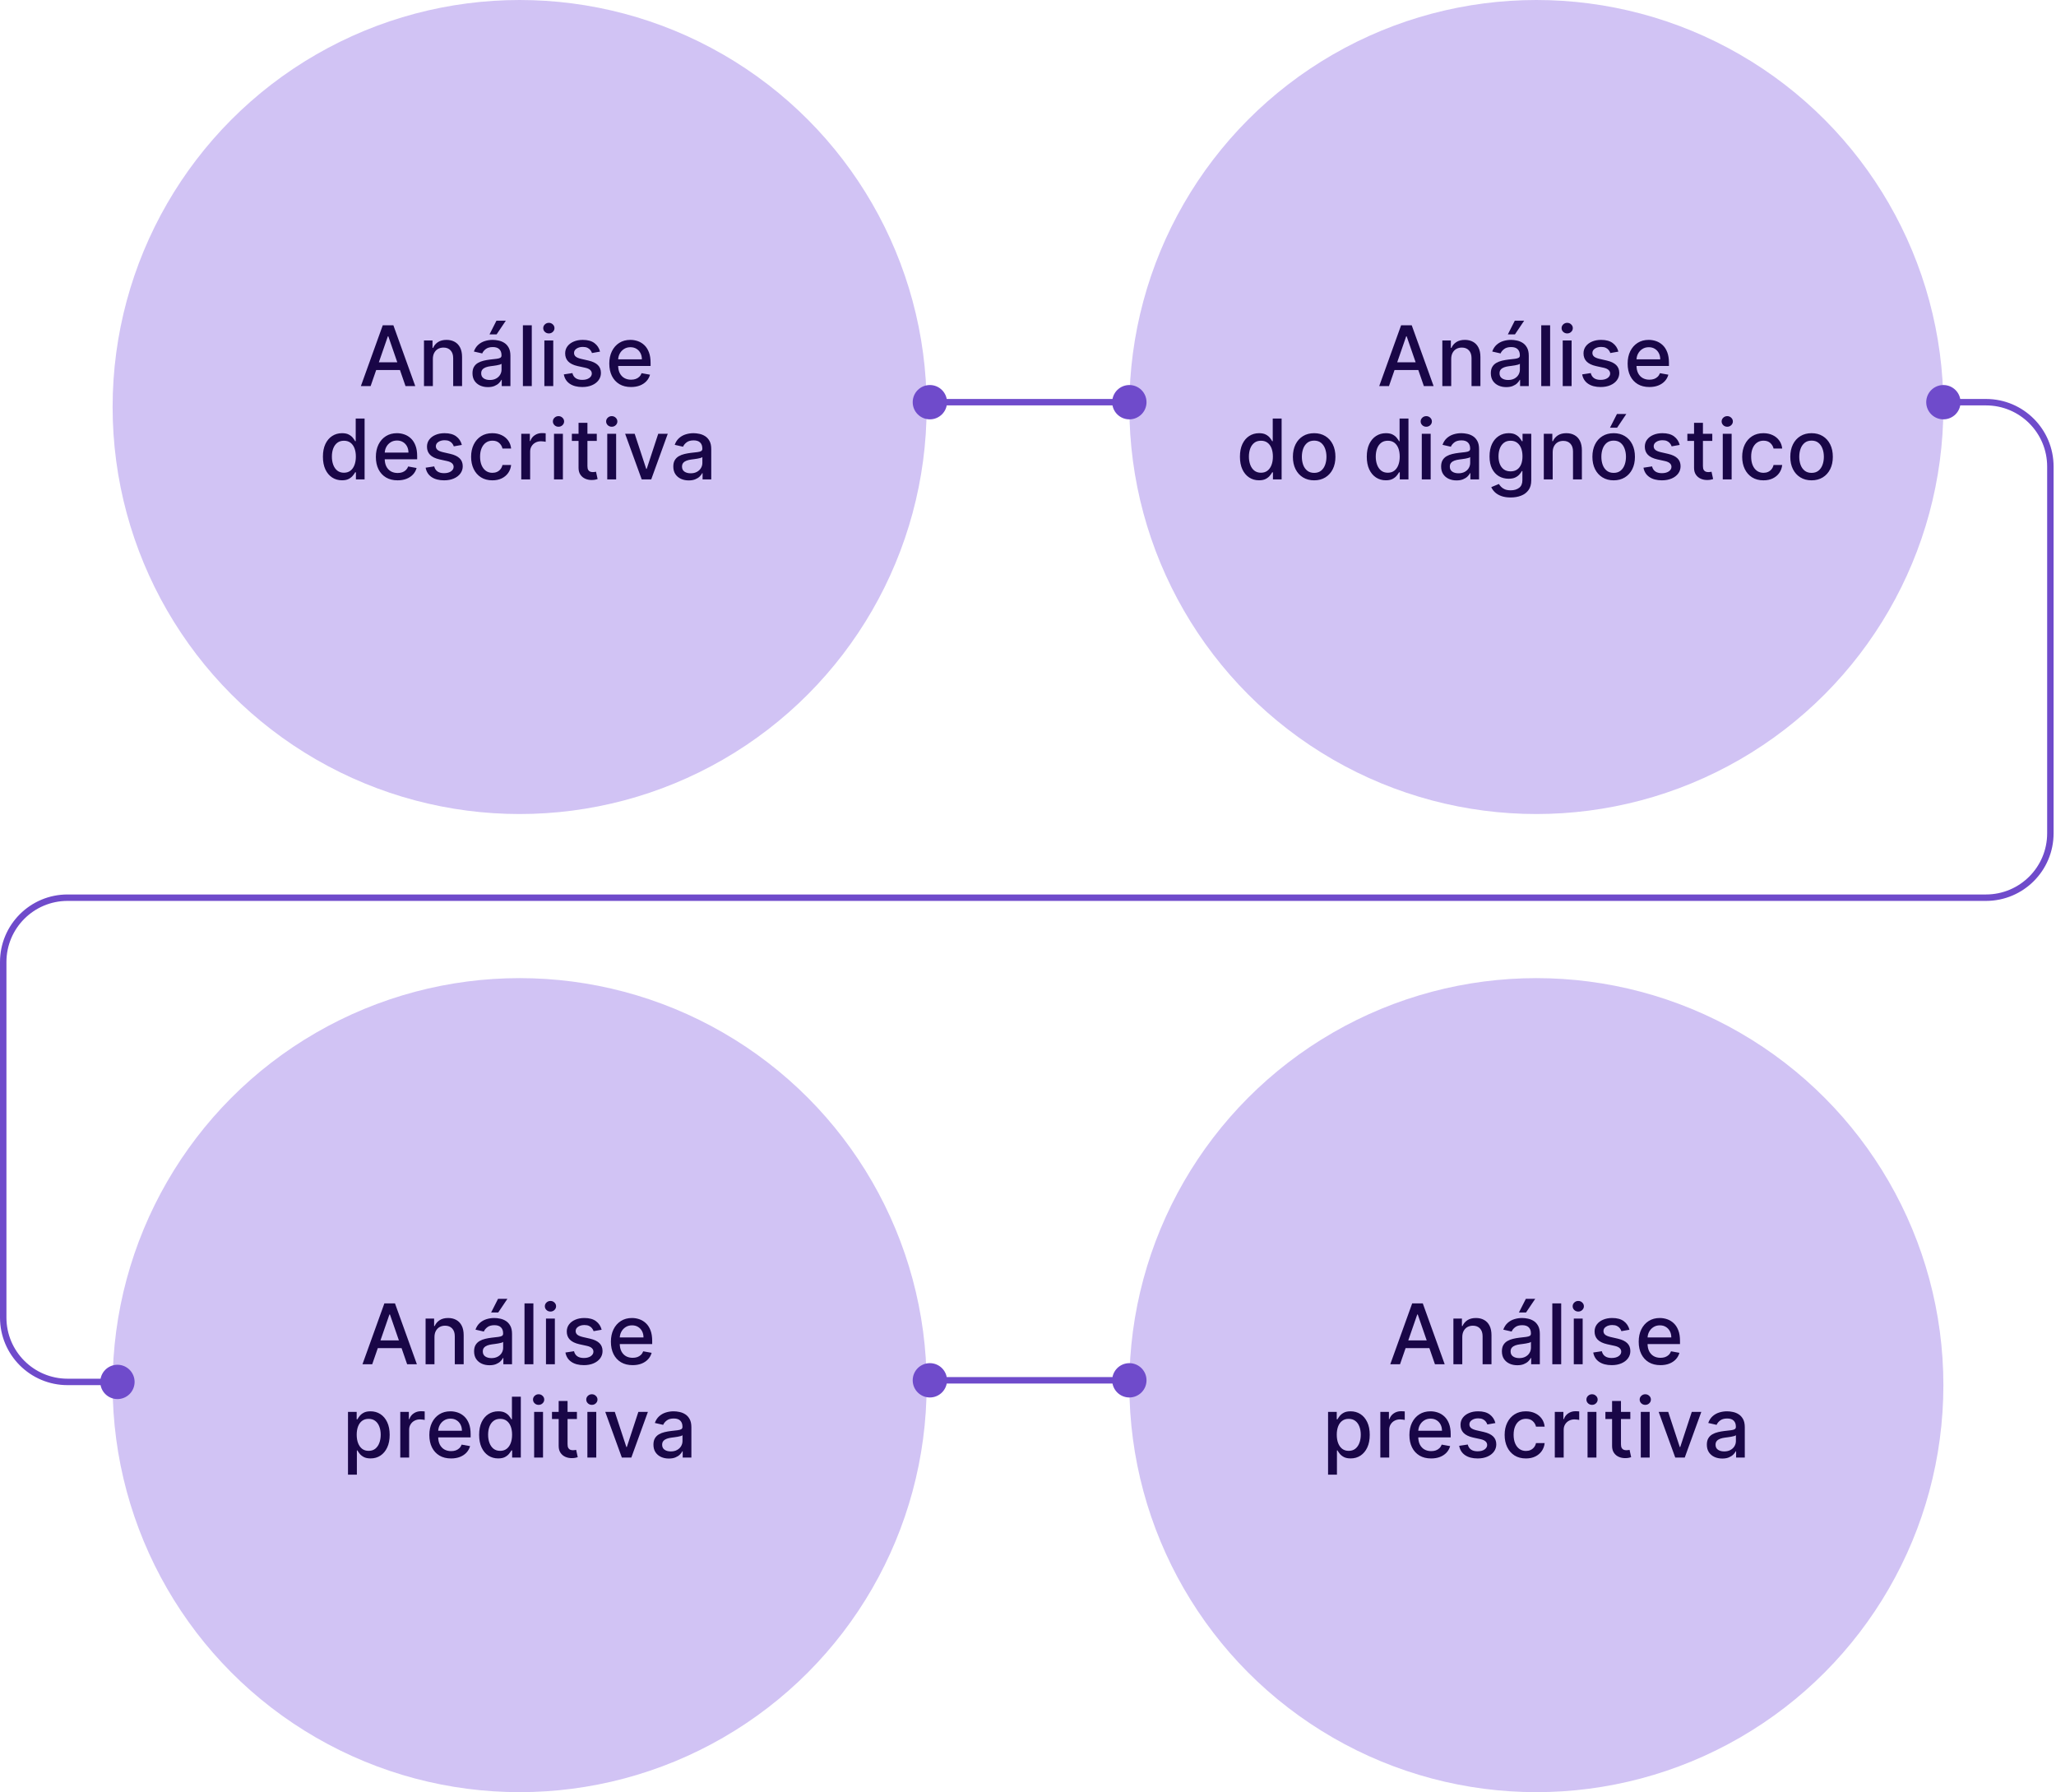 <svg xmlns="http://www.w3.org/2000/svg" width="639" height="557" viewBox="0 0 639 557" fill="none"><circle cx="161.5" cy="126.5" r="126.5" fill="#D1C3F4"></circle><circle cx="477.5" cy="126.5" r="126.5" fill="#D1C3F4"></circle><circle cx="161.5" cy="430.5" r="126.5" fill="#D1C3F4"></circle><circle cx="477.5" cy="430.5" r="126.5" fill="#D1C3F4"></circle><path d="M283.667 125C283.667 127.946 286.054 130.333 289 130.333C291.946 130.333 294.333 127.946 294.333 125C294.333 122.054 291.946 119.667 289 119.667C286.054 119.667 283.667 122.054 283.667 125ZM345.667 125C345.667 127.946 348.054 130.333 351 130.333C353.946 130.333 356.333 127.946 356.333 125C356.333 122.054 353.946 119.667 351 119.667C348.054 119.667 345.667 122.054 345.667 125ZM289 126H351V124H289V126Z" fill="#6F4BCB"></path><path d="M598.667 125C598.667 127.946 601.054 130.333 604 130.333C606.946 130.333 609.333 127.946 609.333 125C609.333 122.054 606.946 119.667 604 119.667C601.054 119.667 598.667 122.054 598.667 125ZM31.167 429.5C31.167 432.446 33.554 434.833 36.5 434.833C39.446 434.833 41.833 432.446 41.833 429.5C41.833 426.554 39.446 424.167 36.5 424.167C33.554 424.167 31.167 426.554 31.167 429.5ZM604 126H617.25V124H604V126ZM636.25 145V259H638.25V145H636.25ZM617.25 278H21V280H617.25V278ZM0 299V409.5H2V299H0ZM21 430.5H36.5V428.5H21V430.5ZM0 409.5C0 421.098 9.402 430.5 21 430.5V428.5C10.507 428.5 2 419.993 2 409.5H0ZM21 278C9.402 278 0 287.402 0 299H2C2 288.507 10.507 280 21 280V278ZM636.25 259C636.25 269.493 627.743 278 617.25 278V280C628.848 280 638.25 270.598 638.25 259H636.25ZM617.25 126C627.743 126 636.25 134.507 636.25 145H638.25C638.25 133.402 628.848 124 617.25 124V126Z" fill="#6F4BCB"></path><path d="M283.667 429C283.667 431.946 286.054 434.333 289 434.333C291.946 434.333 294.333 431.946 294.333 429C294.333 426.054 291.946 423.667 289 423.667C286.054 423.667 283.667 426.054 283.667 429ZM345.667 429C345.667 431.946 348.054 434.333 351 434.333C353.946 434.333 356.333 431.946 356.333 429C356.333 426.054 353.946 423.667 351 423.667C348.054 423.667 345.667 426.054 345.667 429ZM289 430H351V428H289V430Z" fill="#6F4BCB"></path><path d="M115.187 120H112.158L118.963 101.091H122.259L129.064 120H126.035L120.689 104.526H120.542L115.187 120ZM115.694 112.595H125.518V114.996H115.694V112.595ZM134.533 111.58V120H131.773V105.818H134.423V108.126H134.598C134.924 107.375 135.435 106.772 136.131 106.317C136.832 105.861 137.716 105.634 138.781 105.634C139.747 105.634 140.593 105.837 141.32 106.243C142.046 106.643 142.609 107.24 143.009 108.034C143.409 108.828 143.609 109.81 143.609 110.979V120H140.849V111.312C140.849 110.284 140.581 109.481 140.046 108.902C139.51 108.317 138.774 108.025 137.839 108.025C137.199 108.025 136.629 108.163 136.131 108.44C135.638 108.717 135.247 109.124 134.958 109.659C134.675 110.188 134.533 110.829 134.533 111.58ZM151.639 120.314C150.74 120.314 149.928 120.148 149.202 119.815C148.475 119.477 147.9 118.987 147.475 118.347C147.056 117.707 146.847 116.922 146.847 115.993C146.847 115.193 147.001 114.534 147.309 114.017C147.617 113.5 148.032 113.091 148.555 112.789C149.078 112.487 149.663 112.26 150.309 112.106C150.956 111.952 151.614 111.835 152.285 111.755C153.135 111.656 153.824 111.576 154.353 111.515C154.883 111.447 155.268 111.339 155.508 111.192C155.748 111.044 155.868 110.804 155.868 110.472V110.407C155.868 109.601 155.64 108.976 155.184 108.533C154.735 108.089 154.064 107.868 153.172 107.868C152.242 107.868 151.51 108.074 150.974 108.487C150.445 108.893 150.079 109.345 149.876 109.844L147.281 109.253C147.589 108.391 148.038 107.696 148.629 107.166C149.226 106.631 149.912 106.243 150.688 106.003C151.464 105.757 152.279 105.634 153.135 105.634C153.701 105.634 154.301 105.701 154.935 105.837C155.575 105.966 156.172 106.206 156.726 106.557C157.287 106.908 157.745 107.409 158.102 108.062C158.459 108.708 158.638 109.548 158.638 110.582V120H155.942V118.061H155.831C155.652 118.418 155.385 118.769 155.028 119.114C154.67 119.458 154.212 119.745 153.652 119.972C153.092 120.2 152.421 120.314 151.639 120.314ZM152.239 118.098C153.002 118.098 153.655 117.947 154.197 117.646C154.744 117.344 155.16 116.95 155.443 116.464C155.732 115.971 155.877 115.445 155.877 114.885V113.057C155.778 113.155 155.588 113.248 155.304 113.334C155.028 113.414 154.711 113.485 154.353 113.546C153.996 113.602 153.649 113.654 153.31 113.703C152.972 113.746 152.688 113.783 152.461 113.814C151.925 113.882 151.436 113.996 150.993 114.156C150.556 114.316 150.205 114.546 149.94 114.848C149.682 115.143 149.552 115.537 149.552 116.03C149.552 116.713 149.805 117.23 150.309 117.581C150.814 117.926 151.457 118.098 152.239 118.098ZM152.138 103.925L154.298 99.669H157.206L154.344 103.925H152.138ZM165.275 101.091V120H162.515V101.091H165.275ZM169.189 120V105.818H171.95V120H169.189ZM170.583 103.63C170.103 103.63 169.691 103.47 169.346 103.15C169.008 102.824 168.838 102.436 168.838 101.987C168.838 101.531 169.008 101.143 169.346 100.823C169.691 100.497 170.103 100.334 170.583 100.334C171.064 100.334 171.473 100.497 171.811 100.823C172.156 101.143 172.328 101.531 172.328 101.987C172.328 102.436 172.156 102.824 171.811 103.15C171.473 103.47 171.064 103.63 170.583 103.63ZM186.491 109.281L183.989 109.724C183.884 109.404 183.718 109.099 183.49 108.81C183.269 108.52 182.967 108.283 182.585 108.099C182.204 107.914 181.727 107.822 181.154 107.822C180.373 107.822 179.72 107.997 179.197 108.348C178.674 108.693 178.412 109.139 178.412 109.687C178.412 110.161 178.588 110.542 178.938 110.832C179.289 111.121 179.856 111.358 180.637 111.543L182.89 112.06C184.195 112.361 185.168 112.826 185.808 113.454C186.448 114.082 186.768 114.897 186.768 115.901C186.768 116.75 186.522 117.507 186.029 118.172C185.543 118.83 184.863 119.348 183.989 119.723C183.121 120.098 182.115 120.286 180.97 120.286C179.382 120.286 178.086 119.948 177.083 119.271C176.079 118.587 175.464 117.618 175.236 116.362L177.904 115.956C178.071 116.652 178.412 117.178 178.929 117.535C179.446 117.886 180.12 118.061 180.951 118.061C181.856 118.061 182.579 117.873 183.121 117.498C183.663 117.116 183.933 116.652 183.933 116.104C183.933 115.661 183.767 115.288 183.435 114.987C183.109 114.685 182.607 114.457 181.93 114.303L179.529 113.777C178.206 113.475 177.227 112.995 176.593 112.337C175.965 111.678 175.651 110.844 175.651 109.835C175.651 108.997 175.885 108.265 176.353 107.637C176.821 107.009 177.467 106.52 178.292 106.169C179.117 105.812 180.062 105.634 181.127 105.634C182.659 105.634 183.866 105.966 184.746 106.631C185.626 107.289 186.208 108.173 186.491 109.281ZM196.116 120.286C194.718 120.286 193.515 119.988 192.505 119.391C191.502 118.787 190.727 117.941 190.179 116.852C189.637 115.756 189.366 114.473 189.366 113.001C189.366 111.549 189.637 110.268 190.179 109.161C190.727 108.053 191.49 107.188 192.468 106.566C193.453 105.944 194.604 105.634 195.922 105.634C196.722 105.634 197.497 105.766 198.248 106.031C198.999 106.295 199.673 106.711 200.27 107.277C200.867 107.843 201.338 108.579 201.683 109.484C202.028 110.382 202.2 111.475 202.2 112.761V113.74H190.927V111.672H199.495C199.495 110.946 199.347 110.302 199.052 109.742C198.756 109.176 198.341 108.73 197.805 108.403C197.276 108.077 196.654 107.914 195.94 107.914C195.165 107.914 194.487 108.105 193.909 108.487C193.336 108.862 192.893 109.354 192.579 109.964C192.272 110.567 192.118 111.223 192.118 111.93V113.546C192.118 114.494 192.284 115.3 192.616 115.965C192.955 116.63 193.426 117.138 194.029 117.489C194.632 117.833 195.337 118.006 196.143 118.006C196.666 118.006 197.143 117.932 197.574 117.784C198.005 117.63 198.378 117.402 198.691 117.101C199.005 116.799 199.245 116.427 199.412 115.984L202.025 116.455C201.815 117.224 201.44 117.898 200.898 118.477C200.363 119.049 199.689 119.495 198.876 119.815C198.07 120.129 197.15 120.286 196.116 120.286ZM106.289 149.277C105.144 149.277 104.123 148.985 103.224 148.4C102.331 147.809 101.63 146.969 101.119 145.879C100.614 144.784 100.362 143.469 100.362 141.937C100.362 140.404 100.617 139.093 101.128 138.004C101.645 136.914 102.353 136.08 103.252 135.501C104.15 134.923 105.169 134.634 106.308 134.634C107.188 134.634 107.896 134.781 108.431 135.077C108.973 135.366 109.391 135.705 109.687 136.092C109.989 136.48 110.222 136.822 110.389 137.117H110.555V130.091H113.315V149H110.619V146.793H110.389C110.222 147.095 109.982 147.44 109.668 147.827C109.361 148.215 108.936 148.554 108.394 148.843C107.853 149.132 107.151 149.277 106.289 149.277ZM106.899 146.923C107.693 146.923 108.364 146.713 108.911 146.295C109.465 145.87 109.884 145.282 110.167 144.531C110.456 143.78 110.601 142.906 110.601 141.909C110.601 140.924 110.459 140.062 110.176 139.324C109.893 138.585 109.478 138.01 108.93 137.597C108.382 137.185 107.705 136.979 106.899 136.979C106.068 136.979 105.375 137.194 104.821 137.625C104.267 138.056 103.849 138.644 103.565 139.388C103.288 140.133 103.15 140.973 103.15 141.909C103.15 142.857 103.292 143.71 103.575 144.467C103.858 145.224 104.276 145.824 104.83 146.267C105.391 146.704 106.08 146.923 106.899 146.923ZM123.568 149.286C122.171 149.286 120.967 148.988 119.958 148.391C118.954 147.787 118.179 146.941 117.631 145.852C117.089 144.756 116.819 143.473 116.819 142.001C116.819 140.549 117.089 139.268 117.631 138.161C118.179 137.053 118.942 136.188 119.921 135.566C120.906 134.944 122.057 134.634 123.374 134.634C124.174 134.634 124.95 134.766 125.701 135.031C126.452 135.295 127.126 135.711 127.723 136.277C128.32 136.843 128.791 137.579 129.135 138.484C129.48 139.382 129.652 140.475 129.652 141.761V142.74H118.379V140.672H126.947C126.947 139.946 126.799 139.302 126.504 138.742C126.208 138.176 125.793 137.73 125.257 137.403C124.728 137.077 124.106 136.914 123.392 136.914C122.617 136.914 121.94 137.105 121.361 137.487C120.789 137.862 120.346 138.354 120.032 138.964C119.724 139.567 119.57 140.223 119.57 140.93V142.546C119.57 143.494 119.736 144.3 120.069 144.965C120.407 145.63 120.878 146.138 121.481 146.489C122.084 146.833 122.789 147.006 123.596 147.006C124.119 147.006 124.596 146.932 125.027 146.784C125.458 146.63 125.83 146.402 126.144 146.101C126.458 145.799 126.698 145.427 126.864 144.984L129.477 145.455C129.268 146.224 128.892 146.898 128.351 147.477C127.815 148.049 127.141 148.495 126.328 148.815C125.522 149.129 124.602 149.286 123.568 149.286ZM143.543 138.281L141.04 138.724C140.936 138.404 140.77 138.099 140.542 137.81C140.32 137.52 140.019 137.283 139.637 137.099C139.255 136.914 138.778 136.822 138.206 136.822C137.424 136.822 136.772 136.997 136.248 137.348C135.725 137.693 135.464 138.139 135.464 138.687C135.464 139.161 135.639 139.542 135.99 139.832C136.341 140.121 136.907 140.358 137.689 140.543L139.942 141.06C141.247 141.361 142.219 141.826 142.859 142.454C143.499 143.082 143.82 143.897 143.82 144.901C143.82 145.75 143.573 146.507 143.081 147.172C142.595 147.83 141.914 148.348 141.04 148.723C140.172 149.098 139.166 149.286 138.021 149.286C136.433 149.286 135.137 148.948 134.134 148.271C133.131 147.587 132.515 146.618 132.288 145.362L134.956 144.956C135.122 145.652 135.464 146.178 135.981 146.535C136.498 146.886 137.172 147.061 138.003 147.061C138.908 147.061 139.631 146.873 140.172 146.498C140.714 146.116 140.985 145.652 140.985 145.104C140.985 144.661 140.819 144.288 140.486 143.987C140.16 143.685 139.659 143.457 138.981 143.303L136.581 142.777C135.257 142.475 134.279 141.995 133.645 141.337C133.017 140.678 132.703 139.844 132.703 138.835C132.703 137.997 132.937 137.265 133.405 136.637C133.873 136.009 134.519 135.52 135.344 135.169C136.168 134.812 137.113 134.634 138.178 134.634C139.711 134.634 140.917 134.966 141.797 135.631C142.678 136.289 143.259 137.173 143.543 138.281ZM153.029 149.286C151.656 149.286 150.474 148.975 149.483 148.354C148.498 147.726 147.741 146.861 147.212 145.759C146.682 144.657 146.418 143.396 146.418 141.974C146.418 140.533 146.689 139.262 147.23 138.161C147.772 137.053 148.535 136.188 149.52 135.566C150.505 134.944 151.665 134.634 153.001 134.634C154.078 134.634 155.038 134.834 155.882 135.234C156.725 135.628 157.405 136.182 157.922 136.896C158.445 137.61 158.756 138.444 158.855 139.398H156.168C156.02 138.733 155.682 138.161 155.152 137.68C154.629 137.2 153.927 136.96 153.047 136.96C152.278 136.96 151.604 137.163 151.025 137.57C150.453 137.97 150.006 138.542 149.686 139.287C149.366 140.026 149.206 140.9 149.206 141.909C149.206 142.943 149.363 143.836 149.677 144.587C149.991 145.338 150.434 145.919 151.007 146.332C151.585 146.744 152.265 146.95 153.047 146.95C153.57 146.95 154.044 146.855 154.469 146.664C154.9 146.467 155.26 146.187 155.549 145.824C155.845 145.461 156.051 145.024 156.168 144.513H158.855C158.756 145.43 158.458 146.249 157.959 146.969C157.46 147.689 156.793 148.255 155.955 148.668C155.124 149.08 154.149 149.286 153.029 149.286ZM162.007 149V134.818H164.675V137.071H164.823C165.081 136.308 165.537 135.708 166.189 135.271C166.848 134.827 167.593 134.606 168.424 134.606C168.596 134.606 168.799 134.612 169.033 134.624C169.273 134.637 169.461 134.652 169.596 134.67V137.311C169.485 137.28 169.289 137.246 169.005 137.21C168.722 137.166 168.439 137.145 168.156 137.145C167.503 137.145 166.922 137.283 166.411 137.56C165.906 137.831 165.506 138.21 165.211 138.696C164.915 139.176 164.767 139.724 164.767 140.339V149H162.007ZM172.185 149V134.818H174.946V149H172.185ZM173.579 132.63C173.099 132.63 172.687 132.47 172.342 132.15C172.004 131.824 171.834 131.436 171.834 130.987C171.834 130.531 172.004 130.143 172.342 129.823C172.687 129.497 173.099 129.334 173.579 129.334C174.06 129.334 174.469 129.497 174.807 129.823C175.152 130.143 175.325 130.531 175.325 130.987C175.325 131.436 175.152 131.824 174.807 132.15C174.469 132.47 174.06 132.63 173.579 132.63ZM185.48 134.818V137.034H177.734V134.818H185.48ZM179.811 131.42H182.572V144.836C182.572 145.371 182.652 145.775 182.812 146.045C182.972 146.31 183.178 146.492 183.43 146.59C183.689 146.683 183.969 146.729 184.27 146.729C184.492 146.729 184.686 146.713 184.852 146.683C185.018 146.652 185.148 146.627 185.24 146.609L185.738 148.889C185.578 148.951 185.351 149.012 185.055 149.074C184.76 149.142 184.39 149.179 183.947 149.185C183.221 149.197 182.544 149.068 181.916 148.797C181.288 148.526 180.78 148.107 180.393 147.541C180.005 146.975 179.811 146.264 179.811 145.408V131.42ZM188.734 149V134.818H191.494V149H188.734ZM190.128 132.63C189.648 132.63 189.235 132.47 188.891 132.15C188.552 131.824 188.383 131.436 188.383 130.987C188.383 130.531 188.552 130.143 188.891 129.823C189.235 129.497 189.648 129.334 190.128 129.334C190.608 129.334 191.017 129.497 191.356 129.823C191.701 130.143 191.873 130.531 191.873 130.987C191.873 131.436 191.701 131.824 191.356 132.15C191.017 132.47 190.608 132.63 190.128 132.63ZM207.54 134.818L202.398 149H199.443L194.291 134.818H197.255L200.847 145.732H200.994L204.577 134.818H207.54ZM214.056 149.314C213.157 149.314 212.345 149.148 211.618 148.815C210.892 148.477 210.316 147.987 209.892 147.347C209.473 146.707 209.264 145.922 209.264 144.993C209.264 144.193 209.418 143.534 209.726 143.017C210.033 142.5 210.449 142.091 210.972 141.789C211.495 141.487 212.08 141.26 212.726 141.106C213.373 140.952 214.031 140.835 214.702 140.755C215.552 140.656 216.241 140.576 216.77 140.515C217.3 140.447 217.684 140.339 217.924 140.192C218.164 140.044 218.285 139.804 218.285 139.472V139.407C218.285 138.601 218.057 137.976 217.601 137.533C217.152 137.089 216.481 136.868 215.588 136.868C214.659 136.868 213.927 137.074 213.391 137.487C212.862 137.893 212.495 138.345 212.292 138.844L209.698 138.253C210.006 137.391 210.455 136.696 211.046 136.166C211.643 135.631 212.329 135.243 213.105 135.003C213.88 134.757 214.696 134.634 215.552 134.634C216.118 134.634 216.718 134.701 217.352 134.837C217.992 134.966 218.589 135.206 219.143 135.557C219.703 135.908 220.162 136.409 220.519 137.062C220.876 137.708 221.054 138.548 221.054 139.582V149H218.358V147.061H218.248C218.069 147.418 217.801 147.769 217.444 148.114C217.087 148.458 216.629 148.745 216.069 148.972C215.508 149.2 214.838 149.314 214.056 149.314ZM214.656 147.098C215.419 147.098 216.072 146.947 216.613 146.646C217.161 146.344 217.577 145.95 217.86 145.464C218.149 144.971 218.294 144.445 218.294 143.885V142.057C218.195 142.155 218.004 142.248 217.721 142.334C217.444 142.414 217.127 142.485 216.77 142.546C216.413 142.602 216.066 142.654 215.727 142.703C215.388 142.746 215.105 142.783 214.878 142.814C214.342 142.882 213.853 142.996 213.41 143.156C212.972 143.316 212.622 143.546 212.357 143.848C212.098 144.143 211.969 144.537 211.969 145.03C211.969 145.713 212.222 146.23 212.726 146.581C213.231 146.926 213.874 147.098 214.656 147.098Z" fill="#190647"></path><path d="M431.687 120H428.658L435.463 101.091H438.759L445.564 120H442.535L437.189 104.526H437.042L431.687 120ZM432.194 112.595H442.018V114.996H432.194V112.595ZM451.033 111.58V120H448.273V105.818H450.923V108.126H451.098C451.424 107.375 451.935 106.772 452.631 106.317C453.332 105.861 454.216 105.634 455.281 105.634C456.247 105.634 457.093 105.837 457.82 106.243C458.546 106.643 459.109 107.24 459.509 108.034C459.909 108.828 460.109 109.81 460.109 110.979V120H457.349V111.312C457.349 110.284 457.081 109.481 456.546 108.902C456.01 108.317 455.274 108.025 454.339 108.025C453.699 108.025 453.129 108.163 452.631 108.44C452.138 108.717 451.747 109.124 451.458 109.659C451.175 110.188 451.033 110.829 451.033 111.58ZM468.139 120.314C467.24 120.314 466.428 120.148 465.702 119.815C464.975 119.477 464.4 118.987 463.975 118.347C463.556 117.707 463.347 116.922 463.347 115.993C463.347 115.193 463.501 114.534 463.809 114.017C464.117 113.5 464.532 113.091 465.055 112.789C465.578 112.487 466.163 112.26 466.809 112.106C467.456 111.952 468.114 111.835 468.785 111.755C469.635 111.656 470.324 111.576 470.853 111.515C471.383 111.447 471.768 111.339 472.008 111.192C472.248 111.044 472.368 110.804 472.368 110.472V110.407C472.368 109.601 472.14 108.976 471.684 108.533C471.235 108.089 470.564 107.868 469.672 107.868C468.742 107.868 468.01 108.074 467.474 108.487C466.945 108.893 466.579 109.345 466.376 109.844L463.781 109.253C464.089 108.391 464.538 107.696 465.129 107.166C465.726 106.631 466.412 106.243 467.188 106.003C467.964 105.757 468.779 105.634 469.635 105.634C470.201 105.634 470.801 105.701 471.435 105.837C472.075 105.966 472.672 106.206 473.226 106.557C473.786 106.908 474.245 107.409 474.602 108.062C474.959 108.708 475.138 109.548 475.138 110.582V120H472.442V118.061H472.331C472.152 118.418 471.885 118.769 471.528 119.114C471.17 119.458 470.712 119.745 470.152 119.972C469.592 120.2 468.921 120.314 468.139 120.314ZM468.739 118.098C469.502 118.098 470.155 117.947 470.697 117.646C471.244 117.344 471.66 116.95 471.943 116.464C472.232 115.971 472.377 115.445 472.377 114.885V113.057C472.278 113.155 472.088 113.248 471.804 113.334C471.528 113.414 471.211 113.485 470.853 113.546C470.496 113.602 470.149 113.654 469.81 113.703C469.472 113.746 469.188 113.783 468.961 113.814C468.425 113.882 467.936 113.996 467.493 114.156C467.056 114.316 466.705 114.546 466.44 114.848C466.182 115.143 466.052 115.537 466.052 116.03C466.052 116.713 466.305 117.23 466.809 117.581C467.314 117.926 467.957 118.098 468.739 118.098ZM468.638 103.925L470.798 99.669H473.706L470.844 103.925H468.638ZM481.775 101.091V120H479.015V101.091H481.775ZM485.689 120V105.818H488.45V120H485.689ZM487.083 103.63C486.603 103.63 486.191 103.47 485.846 103.15C485.508 102.824 485.338 102.436 485.338 101.987C485.338 101.531 485.508 101.143 485.846 100.823C486.191 100.497 486.603 100.334 487.083 100.334C487.564 100.334 487.973 100.497 488.311 100.823C488.656 101.143 488.828 101.531 488.828 101.987C488.828 102.436 488.656 102.824 488.311 103.15C487.973 103.47 487.564 103.63 487.083 103.63ZM502.991 109.281L500.489 109.724C500.384 109.404 500.218 109.099 499.99 108.81C499.769 108.52 499.467 108.283 499.085 108.099C498.704 107.914 498.227 107.822 497.654 107.822C496.873 107.822 496.22 107.997 495.697 108.348C495.174 108.693 494.912 109.139 494.912 109.687C494.912 110.161 495.088 110.542 495.438 110.832C495.789 111.121 496.356 111.358 497.137 111.543L499.39 112.06C500.695 112.361 501.668 112.826 502.308 113.454C502.948 114.082 503.268 114.897 503.268 115.901C503.268 116.75 503.022 117.507 502.529 118.172C502.043 118.83 501.363 119.348 500.489 119.723C499.621 120.098 498.615 120.286 497.47 120.286C495.882 120.286 494.586 119.948 493.583 119.271C492.579 118.587 491.964 117.618 491.736 116.362L494.404 115.956C494.571 116.652 494.912 117.178 495.429 117.535C495.946 117.886 496.62 118.061 497.451 118.061C498.356 118.061 499.079 117.873 499.621 117.498C500.163 117.116 500.433 116.652 500.433 116.104C500.433 115.661 500.267 115.288 499.935 114.987C499.609 114.685 499.107 114.457 498.43 114.303L496.029 113.777C494.706 113.475 493.727 112.995 493.093 112.337C492.465 111.678 492.151 110.844 492.151 109.835C492.151 108.997 492.385 108.265 492.853 107.637C493.321 107.009 493.967 106.52 494.792 106.169C495.617 105.812 496.562 105.634 497.627 105.634C499.159 105.634 500.366 105.966 501.246 106.631C502.126 107.289 502.708 108.173 502.991 109.281ZM512.616 120.286C511.218 120.286 510.015 119.988 509.005 119.391C508.002 118.787 507.227 117.941 506.679 116.852C506.137 115.756 505.866 114.473 505.866 113.001C505.866 111.549 506.137 110.268 506.679 109.161C507.227 108.053 507.99 107.188 508.968 106.566C509.953 105.944 511.104 105.634 512.422 105.634C513.222 105.634 513.997 105.766 514.748 106.031C515.499 106.295 516.173 106.711 516.77 107.277C517.367 107.843 517.838 108.579 518.183 109.484C518.528 110.382 518.7 111.475 518.7 112.761V113.74H507.427V111.672H515.995C515.995 110.946 515.847 110.302 515.552 109.742C515.256 109.176 514.841 108.73 514.305 108.403C513.776 108.077 513.154 107.914 512.44 107.914C511.665 107.914 510.987 108.105 510.409 108.487C509.836 108.862 509.393 109.354 509.079 109.964C508.772 110.567 508.618 111.223 508.618 111.93V113.546C508.618 114.494 508.784 115.3 509.116 115.965C509.455 116.63 509.926 117.138 510.529 117.489C511.132 117.833 511.837 118.006 512.643 118.006C513.166 118.006 513.643 117.932 514.074 117.784C514.505 117.63 514.878 117.402 515.191 117.101C515.505 116.799 515.745 116.427 515.912 115.984L518.525 116.455C518.315 117.224 517.94 117.898 517.398 118.477C516.863 119.049 516.189 119.495 515.376 119.815C514.57 120.129 513.65 120.286 512.616 120.286ZM391.298 149.277C390.153 149.277 389.132 148.985 388.233 148.4C387.341 147.809 386.639 146.969 386.128 145.879C385.623 144.784 385.371 143.469 385.371 141.937C385.371 140.404 385.626 139.093 386.137 138.004C386.654 136.914 387.362 136.08 388.261 135.501C389.159 134.923 390.178 134.634 391.317 134.634C392.197 134.634 392.905 134.781 393.44 135.077C393.982 135.366 394.401 135.705 394.696 136.092C394.998 136.48 395.232 136.822 395.398 137.117H395.564V130.091H398.325V149H395.629V146.793H395.398C395.232 147.095 394.992 147.44 394.678 147.827C394.37 148.215 393.945 148.554 393.403 148.843C392.862 149.132 392.16 149.277 391.298 149.277ZM391.908 146.923C392.702 146.923 393.373 146.713 393.921 146.295C394.475 145.87 394.893 145.282 395.176 144.531C395.466 143.78 395.61 142.906 395.61 141.909C395.61 140.924 395.469 140.062 395.185 139.324C394.902 138.585 394.487 138.01 393.939 137.597C393.391 137.185 392.714 136.979 391.908 136.979C391.077 136.979 390.384 137.194 389.83 137.625C389.276 138.056 388.858 138.644 388.575 139.388C388.298 140.133 388.159 140.973 388.159 141.909C388.159 142.857 388.301 143.71 388.584 144.467C388.867 145.224 389.286 145.824 389.84 146.267C390.4 146.704 391.089 146.923 391.908 146.923ZM408.439 149.286C407.109 149.286 405.949 148.982 404.958 148.372C403.967 147.763 403.197 146.91 402.649 145.815C402.102 144.719 401.828 143.439 401.828 141.974C401.828 140.503 402.102 139.216 402.649 138.114C403.197 137.013 403.967 136.157 404.958 135.548C405.949 134.938 407.109 134.634 408.439 134.634C409.768 134.634 410.928 134.938 411.919 135.548C412.91 136.157 413.68 137.013 414.228 138.114C414.775 139.216 415.049 140.503 415.049 141.974C415.049 143.439 414.775 144.719 414.228 145.815C413.68 146.91 412.91 147.763 411.919 148.372C410.928 148.982 409.768 149.286 408.439 149.286ZM408.448 146.969C409.31 146.969 410.024 146.741 410.59 146.286C411.156 145.83 411.575 145.224 411.845 144.467C412.122 143.71 412.261 142.875 412.261 141.964C412.261 141.06 412.122 140.229 411.845 139.472C411.575 138.708 411.156 138.096 410.59 137.634C410.024 137.173 409.31 136.942 408.448 136.942C407.58 136.942 406.86 137.173 406.287 137.634C405.721 138.096 405.299 138.708 405.022 139.472C404.752 140.229 404.616 141.06 404.616 141.964C404.616 142.875 404.752 143.71 405.022 144.467C405.299 145.224 405.721 145.83 406.287 146.286C406.86 146.741 407.58 146.969 408.448 146.969ZM430.721 149.277C429.576 149.277 428.554 148.985 427.655 148.4C426.763 147.809 426.061 146.969 425.55 145.879C425.045 144.784 424.793 143.469 424.793 141.937C424.793 140.404 425.049 139.093 425.559 138.004C426.076 136.914 426.784 136.08 427.683 135.501C428.582 134.923 429.6 134.634 430.739 134.634C431.619 134.634 432.327 134.781 432.863 135.077C433.404 135.366 433.823 135.705 434.118 136.092C434.42 136.48 434.654 136.822 434.82 137.117H434.986V130.091H437.747V149H435.051V146.793H434.82C434.654 147.095 434.414 147.44 434.1 147.827C433.792 148.215 433.367 148.554 432.826 148.843C432.284 149.132 431.582 149.277 430.721 149.277ZM431.33 146.923C432.124 146.923 432.795 146.713 433.343 146.295C433.897 145.87 434.315 145.282 434.598 144.531C434.888 143.78 435.032 142.906 435.032 141.909C435.032 140.924 434.891 140.062 434.608 139.324C434.325 138.585 433.909 138.01 433.361 137.597C432.813 137.185 432.136 136.979 431.33 136.979C430.499 136.979 429.807 137.194 429.253 137.625C428.699 138.056 428.28 138.644 427.997 139.388C427.72 140.133 427.581 140.973 427.581 141.909C427.581 142.857 427.723 143.71 428.006 144.467C428.289 145.224 428.708 145.824 429.262 146.267C429.822 146.704 430.511 146.923 431.33 146.923ZM441.887 149V134.818H444.648V149H441.887ZM443.281 132.63C442.801 132.63 442.389 132.47 442.044 132.15C441.705 131.824 441.536 131.436 441.536 130.987C441.536 130.531 441.705 130.143 442.044 129.823C442.389 129.497 442.801 129.334 443.281 129.334C443.761 129.334 444.171 129.497 444.509 129.823C444.854 130.143 445.026 130.531 445.026 130.987C445.026 131.436 444.854 131.824 444.509 132.15C444.171 132.47 443.761 132.63 443.281 132.63ZM452.689 149.314C451.79 149.314 450.978 149.148 450.251 148.815C449.525 148.477 448.949 147.987 448.525 147.347C448.106 146.707 447.897 145.922 447.897 144.993C447.897 144.193 448.051 143.534 448.359 143.017C448.666 142.5 449.082 142.091 449.605 141.789C450.128 141.487 450.713 141.26 451.359 141.106C452.006 140.952 452.664 140.835 453.335 140.755C454.185 140.656 454.874 140.576 455.403 140.515C455.933 140.447 456.317 140.339 456.557 140.192C456.797 140.044 456.918 139.804 456.918 139.472V139.407C456.918 138.601 456.69 137.976 456.234 137.533C455.785 137.089 455.114 136.868 454.221 136.868C453.292 136.868 452.56 137.074 452.024 137.487C451.495 137.893 451.128 138.345 450.925 138.844L448.331 138.253C448.639 137.391 449.088 136.696 449.679 136.166C450.276 135.631 450.962 135.243 451.738 135.003C452.513 134.757 453.329 134.634 454.185 134.634C454.751 134.634 455.351 134.701 455.985 134.837C456.625 134.966 457.222 135.206 457.776 135.557C458.336 135.908 458.795 136.409 459.152 137.062C459.509 137.708 459.687 138.548 459.687 139.582V149H456.991V147.061H456.881C456.702 147.418 456.434 147.769 456.077 148.114C455.72 148.458 455.262 148.745 454.702 148.972C454.141 149.2 453.471 149.314 452.689 149.314ZM453.289 147.098C454.052 147.098 454.705 146.947 455.246 146.646C455.794 146.344 456.21 145.95 456.493 145.464C456.782 144.971 456.927 144.445 456.927 143.885V142.057C456.828 142.155 456.637 142.248 456.354 142.334C456.077 142.414 455.76 142.485 455.403 142.546C455.046 142.602 454.699 142.654 454.36 142.703C454.021 142.746 453.738 142.783 453.511 142.814C452.975 142.882 452.486 142.996 452.043 143.156C451.605 143.316 451.255 143.546 450.99 143.848C450.731 144.143 450.602 144.537 450.602 145.03C450.602 145.713 450.855 146.23 451.359 146.581C451.864 146.926 452.507 147.098 453.289 147.098ZM469.51 154.614C468.384 154.614 467.415 154.466 466.602 154.17C465.796 153.875 465.137 153.484 464.626 152.998C464.115 152.512 463.734 151.979 463.481 151.401L465.854 150.422C466.02 150.693 466.242 150.979 466.519 151.281C466.802 151.588 467.184 151.85 467.664 152.065C468.15 152.281 468.775 152.388 469.538 152.388C470.585 152.388 471.449 152.133 472.133 151.622C472.816 151.117 473.157 150.311 473.157 149.203V146.415H472.982C472.816 146.716 472.576 147.052 472.262 147.421C471.954 147.79 471.529 148.111 470.988 148.381C470.446 148.652 469.741 148.788 468.873 148.788C467.753 148.788 466.744 148.526 465.845 148.003C464.952 147.473 464.245 146.695 463.721 145.667C463.204 144.633 462.946 143.362 462.946 141.854C462.946 140.346 463.201 139.053 463.712 137.976C464.229 136.899 464.937 136.074 465.836 135.501C466.734 134.923 467.753 134.634 468.892 134.634C469.772 134.634 470.483 134.781 471.025 135.077C471.566 135.366 471.988 135.705 472.29 136.092C472.597 136.48 472.834 136.822 473 137.117H473.204V134.818H475.909V149.314C475.909 150.533 475.626 151.533 475.059 152.315C474.493 153.096 473.727 153.675 472.76 154.05C471.8 154.426 470.717 154.614 469.51 154.614ZM469.483 146.498C470.277 146.498 470.948 146.313 471.496 145.944C472.049 145.568 472.468 145.033 472.751 144.337C473.041 143.636 473.185 142.795 473.185 141.817C473.185 140.863 473.044 140.022 472.76 139.296C472.477 138.57 472.062 138.004 471.514 137.597C470.966 137.185 470.289 136.979 469.483 136.979C468.652 136.979 467.959 137.194 467.405 137.625C466.851 138.05 466.433 138.628 466.15 139.361C465.873 140.093 465.734 140.912 465.734 141.817C465.734 142.746 465.876 143.562 466.159 144.263C466.442 144.965 466.861 145.513 467.415 145.907C467.975 146.301 468.664 146.498 469.483 146.498ZM482.572 140.58V149H479.811V134.818H482.461V137.126H482.637C482.963 136.375 483.474 135.772 484.169 135.317C484.871 134.861 485.754 134.634 486.819 134.634C487.785 134.634 488.632 134.837 489.358 135.243C490.084 135.643 490.648 136.24 491.048 137.034C491.448 137.828 491.648 138.81 491.648 139.979V149H488.887V140.312C488.887 139.284 488.62 138.481 488.084 137.902C487.549 137.317 486.813 137.025 485.877 137.025C485.237 137.025 484.668 137.163 484.169 137.44C483.677 137.717 483.286 138.124 482.997 138.659C482.714 139.188 482.572 139.829 482.572 140.58ZM501.524 149.286C500.195 149.286 499.034 148.982 498.043 148.372C497.052 147.763 496.283 146.91 495.735 145.815C495.187 144.719 494.913 143.439 494.913 141.974C494.913 140.503 495.187 139.216 495.735 138.114C496.283 137.013 497.052 136.157 498.043 135.548C499.034 134.938 500.195 134.634 501.524 134.634C502.854 134.634 504.014 134.938 505.005 135.548C505.996 136.157 506.765 137.013 507.313 138.114C507.861 139.216 508.135 140.503 508.135 141.974C508.135 143.439 507.861 144.719 507.313 145.815C506.765 146.91 505.996 147.763 505.005 148.372C504.014 148.982 502.854 149.286 501.524 149.286ZM501.533 146.969C502.395 146.969 503.109 146.741 503.675 146.286C504.242 145.83 504.66 145.224 504.931 144.467C505.208 143.71 505.347 142.875 505.347 141.964C505.347 141.06 505.208 140.229 504.931 139.472C504.66 138.708 504.242 138.096 503.675 137.634C503.109 137.173 502.395 136.942 501.533 136.942C500.665 136.942 499.945 137.173 499.373 137.634C498.807 138.096 498.385 138.708 498.108 139.472C497.837 140.229 497.702 141.06 497.702 141.964C497.702 142.875 497.837 143.71 498.108 144.467C498.385 145.224 498.807 145.83 499.373 146.286C499.945 146.741 500.665 146.969 501.533 146.969ZM500.388 132.925L502.549 128.669H505.457L502.595 132.925H500.388ZM522.044 138.281L519.541 138.724C519.437 138.404 519.271 138.099 519.043 137.81C518.821 137.52 518.52 137.283 518.138 137.099C517.756 136.914 517.279 136.822 516.707 136.822C515.925 136.822 515.273 136.997 514.749 137.348C514.226 137.693 513.965 138.139 513.965 138.687C513.965 139.161 514.14 139.542 514.491 139.832C514.842 140.121 515.408 140.358 516.19 140.543L518.443 141.06C519.748 141.361 520.72 141.826 521.36 142.454C522 143.082 522.32 143.897 522.32 144.901C522.32 145.75 522.074 146.507 521.582 147.172C521.096 147.83 520.415 148.348 519.541 148.723C518.673 149.098 517.667 149.286 516.522 149.286C514.934 149.286 513.638 148.948 512.635 148.271C511.632 147.587 511.016 146.618 510.789 145.362L513.457 144.956C513.623 145.652 513.965 146.178 514.482 146.535C514.999 146.886 515.673 147.061 516.504 147.061C517.409 147.061 518.132 146.873 518.673 146.498C519.215 146.116 519.486 145.652 519.486 145.104C519.486 144.661 519.32 144.288 518.987 143.987C518.661 143.685 518.16 143.457 517.482 143.303L515.082 142.777C513.758 142.475 512.78 141.995 512.146 141.337C511.518 140.678 511.204 139.844 511.204 138.835C511.204 137.997 511.438 137.265 511.906 136.637C512.374 136.009 513.02 135.52 513.845 135.169C514.669 134.812 515.614 134.634 516.679 134.634C518.212 134.634 519.418 134.966 520.298 135.631C521.179 136.289 521.76 137.173 522.044 138.281ZM532.176 134.818V137.034H524.429V134.818H532.176ZM526.507 131.42H529.267V144.836C529.267 145.371 529.347 145.775 529.508 146.045C529.668 146.31 529.874 146.492 530.126 146.59C530.385 146.683 530.665 146.729 530.966 146.729C531.188 146.729 531.382 146.713 531.548 146.683C531.714 146.652 531.843 146.627 531.936 146.609L532.434 148.889C532.274 148.951 532.047 149.012 531.751 149.074C531.456 149.142 531.086 149.179 530.643 149.185C529.917 149.197 529.24 149.068 528.612 148.797C527.984 148.526 527.476 148.107 527.088 147.541C526.701 146.975 526.507 146.264 526.507 145.408V131.42ZM535.43 149V134.818H538.19V149H535.43ZM536.824 132.63C536.344 132.63 535.931 132.47 535.587 132.15C535.248 131.824 535.079 131.436 535.079 130.987C535.079 130.531 535.248 130.143 535.587 129.823C535.931 129.497 536.344 129.334 536.824 129.334C537.304 129.334 537.713 129.497 538.052 129.823C538.397 130.143 538.569 130.531 538.569 130.987C538.569 131.436 538.397 131.824 538.052 132.15C537.713 132.47 537.304 132.63 536.824 132.63ZM548.078 149.286C546.705 149.286 545.524 148.975 544.533 148.354C543.548 147.726 542.791 146.861 542.261 145.759C541.732 144.657 541.467 143.396 541.467 141.974C541.467 140.533 541.738 139.262 542.28 138.161C542.821 137.053 543.585 136.188 544.569 135.566C545.554 134.944 546.715 134.634 548.05 134.634C549.127 134.634 550.088 134.834 550.931 135.234C551.774 135.628 552.454 136.182 552.971 136.896C553.495 137.61 553.805 138.444 553.904 139.398H551.217C551.069 138.733 550.731 138.161 550.202 137.68C549.678 137.2 548.977 136.96 548.096 136.96C547.327 136.96 546.653 137.163 546.074 137.57C545.502 137.97 545.056 138.542 544.736 139.287C544.416 140.026 544.256 140.9 544.256 141.909C544.256 142.943 544.412 143.836 544.726 144.587C545.04 145.338 545.484 145.919 546.056 146.332C546.635 146.744 547.315 146.95 548.096 146.95C548.62 146.95 549.094 146.855 549.518 146.664C549.949 146.467 550.309 146.187 550.599 145.824C550.894 145.461 551.1 145.024 551.217 144.513H553.904C553.805 145.43 553.507 146.249 553.008 146.969C552.51 147.689 551.842 148.255 551.005 148.668C550.174 149.08 549.198 149.286 548.078 149.286ZM563.03 149.286C561.7 149.286 560.54 148.982 559.549 148.372C558.558 147.763 557.789 146.91 557.241 145.815C556.693 144.719 556.419 143.439 556.419 141.974C556.419 140.503 556.693 139.216 557.241 138.114C557.789 137.013 558.558 136.157 559.549 135.548C560.54 134.938 561.7 134.634 563.03 134.634C564.359 134.634 565.52 134.938 566.511 135.548C567.502 136.157 568.271 137.013 568.819 138.114C569.367 139.216 569.641 140.503 569.641 141.974C569.641 143.439 569.367 144.719 568.819 145.815C568.271 146.91 567.502 147.763 566.511 148.372C565.52 148.982 564.359 149.286 563.03 149.286ZM563.039 146.969C563.901 146.969 564.615 146.741 565.181 146.286C565.748 145.83 566.166 145.224 566.437 144.467C566.714 143.71 566.852 142.875 566.852 141.964C566.852 141.06 566.714 140.229 566.437 139.472C566.166 138.708 565.748 138.096 565.181 137.634C564.615 137.173 563.901 136.942 563.039 136.942C562.171 136.942 561.451 137.173 560.879 137.634C560.312 138.096 559.891 138.708 559.614 139.472C559.343 140.229 559.207 141.06 559.207 141.964C559.207 142.875 559.343 143.71 559.614 144.467C559.891 145.224 560.312 145.83 560.879 146.286C561.451 146.741 562.171 146.969 563.039 146.969Z" fill="#190647"></path><path d="M115.687 424H112.658L119.463 405.091H122.759L129.564 424H126.535L121.189 408.526H121.042L115.687 424ZM116.194 416.595H126.018V418.996H116.194V416.595ZM135.033 415.58V424H132.273V409.818H134.923V412.126H135.098C135.424 411.375 135.935 410.772 136.631 410.317C137.332 409.861 138.216 409.634 139.281 409.634C140.247 409.634 141.093 409.837 141.82 410.243C142.546 410.643 143.109 411.24 143.509 412.034C143.909 412.828 144.109 413.81 144.109 414.979V424H141.349V415.312C141.349 414.284 141.081 413.481 140.546 412.902C140.01 412.317 139.274 412.025 138.339 412.025C137.699 412.025 137.129 412.163 136.631 412.44C136.138 412.717 135.747 413.124 135.458 413.659C135.175 414.188 135.033 414.829 135.033 415.58ZM152.139 424.314C151.24 424.314 150.428 424.148 149.702 423.815C148.975 423.477 148.4 422.987 147.975 422.347C147.556 421.707 147.347 420.922 147.347 419.993C147.347 419.193 147.501 418.534 147.809 418.017C148.117 417.5 148.532 417.091 149.055 416.789C149.578 416.487 150.163 416.26 150.809 416.106C151.456 415.952 152.114 415.835 152.785 415.755C153.635 415.656 154.324 415.576 154.853 415.515C155.383 415.447 155.768 415.339 156.008 415.192C156.248 415.044 156.368 414.804 156.368 414.472V414.407C156.368 413.601 156.14 412.976 155.684 412.533C155.235 412.089 154.564 411.868 153.672 411.868C152.742 411.868 152.01 412.074 151.474 412.487C150.945 412.893 150.579 413.345 150.376 413.844L147.781 413.253C148.089 412.391 148.538 411.696 149.129 411.166C149.726 410.631 150.412 410.243 151.188 410.003C151.964 409.757 152.779 409.634 153.635 409.634C154.201 409.634 154.801 409.701 155.435 409.837C156.075 409.966 156.672 410.206 157.226 410.557C157.786 410.908 158.245 411.409 158.602 412.062C158.959 412.708 159.138 413.548 159.138 414.582V424H156.442V422.061H156.331C156.152 422.418 155.885 422.769 155.528 423.114C155.17 423.458 154.712 423.745 154.152 423.972C153.592 424.2 152.921 424.314 152.139 424.314ZM152.739 422.098C153.502 422.098 154.155 421.947 154.697 421.646C155.244 421.344 155.66 420.95 155.943 420.464C156.232 419.971 156.377 419.445 156.377 418.885V417.057C156.278 417.155 156.088 417.248 155.804 417.334C155.528 417.414 155.211 417.485 154.853 417.546C154.496 417.602 154.149 417.654 153.81 417.703C153.472 417.746 153.188 417.783 152.961 417.814C152.425 417.882 151.936 417.996 151.493 418.156C151.056 418.316 150.705 418.546 150.44 418.848C150.182 419.143 150.052 419.537 150.052 420.03C150.052 420.713 150.305 421.23 150.809 421.581C151.314 421.926 151.957 422.098 152.739 422.098ZM152.638 407.925L154.798 403.669H157.706L154.844 407.925H152.638ZM165.775 405.091V424H163.015V405.091H165.775ZM169.689 424V409.818H172.45V424H169.689ZM171.083 407.63C170.603 407.63 170.191 407.47 169.846 407.15C169.508 406.824 169.338 406.436 169.338 405.987C169.338 405.531 169.508 405.143 169.846 404.823C170.191 404.497 170.603 404.334 171.083 404.334C171.564 404.334 171.973 404.497 172.311 404.823C172.656 405.143 172.828 405.531 172.828 405.987C172.828 406.436 172.656 406.824 172.311 407.15C171.973 407.47 171.564 407.63 171.083 407.63ZM186.991 413.281L184.489 413.724C184.384 413.404 184.218 413.099 183.99 412.81C183.769 412.52 183.467 412.283 183.085 412.099C182.704 411.914 182.227 411.822 181.654 411.822C180.873 411.822 180.22 411.997 179.697 412.348C179.174 412.693 178.912 413.139 178.912 413.687C178.912 414.161 179.088 414.542 179.438 414.832C179.789 415.121 180.356 415.358 181.137 415.543L183.39 416.06C184.695 416.361 185.668 416.826 186.308 417.454C186.948 418.082 187.268 418.897 187.268 419.901C187.268 420.75 187.022 421.507 186.529 422.172C186.043 422.83 185.363 423.348 184.489 423.723C183.621 424.098 182.615 424.286 181.47 424.286C179.882 424.286 178.586 423.948 177.583 423.271C176.579 422.587 175.964 421.618 175.736 420.362L178.404 419.956C178.571 420.652 178.912 421.178 179.429 421.535C179.946 421.886 180.62 422.061 181.451 422.061C182.356 422.061 183.079 421.873 183.621 421.498C184.163 421.116 184.433 420.652 184.433 420.104C184.433 419.661 184.267 419.288 183.935 418.987C183.609 418.685 183.107 418.457 182.43 418.303L180.029 417.777C178.706 417.475 177.727 416.995 177.093 416.337C176.465 415.678 176.151 414.844 176.151 413.835C176.151 412.997 176.385 412.265 176.853 411.637C177.321 411.009 177.967 410.52 178.792 410.169C179.617 409.812 180.562 409.634 181.627 409.634C183.159 409.634 184.366 409.966 185.246 410.631C186.126 411.289 186.708 412.173 186.991 413.281ZM196.616 424.286C195.218 424.286 194.015 423.988 193.005 423.391C192.002 422.787 191.227 421.941 190.679 420.852C190.137 419.756 189.866 418.473 189.866 417.001C189.866 415.549 190.137 414.268 190.679 413.161C191.227 412.053 191.99 411.188 192.968 410.566C193.953 409.944 195.104 409.634 196.422 409.634C197.222 409.634 197.997 409.766 198.748 410.031C199.499 410.295 200.173 410.711 200.77 411.277C201.367 411.843 201.838 412.579 202.183 413.484C202.528 414.382 202.7 415.475 202.7 416.761V417.74H191.427V415.672H199.995C199.995 414.946 199.847 414.302 199.552 413.742C199.256 413.176 198.841 412.73 198.305 412.403C197.776 412.077 197.154 411.914 196.44 411.914C195.665 411.914 194.987 412.105 194.409 412.487C193.836 412.862 193.393 413.354 193.079 413.964C192.772 414.567 192.618 415.223 192.618 415.93V417.546C192.618 418.494 192.784 419.3 193.116 419.965C193.455 420.63 193.926 421.138 194.529 421.489C195.132 421.833 195.837 422.006 196.643 422.006C197.166 422.006 197.643 421.932 198.074 421.784C198.505 421.63 198.878 421.402 199.191 421.101C199.505 420.799 199.745 420.427 199.912 419.984L202.525 420.455C202.315 421.224 201.94 421.898 201.398 422.477C200.863 423.049 200.189 423.495 199.376 423.815C198.57 424.129 197.65 424.286 196.616 424.286ZM108.156 458.318V438.818H110.852V441.117H111.083C111.243 440.822 111.474 440.48 111.776 440.092C112.077 439.705 112.496 439.366 113.031 439.077C113.567 438.781 114.275 438.634 115.155 438.634C116.3 438.634 117.322 438.923 118.22 439.501C119.119 440.08 119.824 440.914 120.335 442.004C120.852 443.093 121.11 444.404 121.11 445.937C121.11 447.469 120.855 448.784 120.344 449.879C119.833 450.969 119.131 451.809 118.239 452.4C117.346 452.985 116.328 453.277 115.183 453.277C114.321 453.277 113.616 453.132 113.068 452.843C112.527 452.554 112.102 452.215 111.794 451.827C111.486 451.44 111.249 451.095 111.083 450.793H110.917V458.318H108.156ZM110.862 445.909C110.862 446.906 111.006 447.78 111.296 448.531C111.585 449.282 112.003 449.87 112.551 450.295C113.099 450.713 113.77 450.923 114.564 450.923C115.389 450.923 116.078 450.704 116.632 450.267C117.186 449.824 117.605 449.224 117.888 448.467C118.177 447.71 118.322 446.857 118.322 445.909C118.322 444.973 118.18 444.133 117.897 443.388C117.62 442.644 117.202 442.056 116.641 441.625C116.088 441.194 115.395 440.979 114.564 440.979C113.764 440.979 113.087 441.185 112.533 441.597C111.985 442.01 111.57 442.585 111.286 443.324C111.003 444.062 110.862 444.924 110.862 445.909ZM124.403 453V438.818H127.072V441.071H127.219C127.478 440.308 127.933 439.708 128.586 439.271C129.244 438.827 129.989 438.606 130.82 438.606C130.993 438.606 131.196 438.612 131.43 438.624C131.67 438.637 131.857 438.652 131.993 438.67V441.311C131.882 441.28 131.685 441.246 131.402 441.21C131.119 441.166 130.836 441.145 130.552 441.145C129.9 441.145 129.318 441.283 128.807 441.56C128.303 441.831 127.903 442.21 127.607 442.696C127.312 443.176 127.164 443.724 127.164 444.339V453H124.403ZM140.186 453.286C138.789 453.286 137.586 452.988 136.576 452.391C135.573 451.787 134.797 450.941 134.249 449.852C133.708 448.756 133.437 447.473 133.437 446.001C133.437 444.549 133.708 443.268 134.249 442.161C134.797 441.053 135.56 440.188 136.539 439.566C137.524 438.944 138.675 438.634 139.992 438.634C140.792 438.634 141.568 438.766 142.319 439.031C143.07 439.295 143.744 439.711 144.341 440.277C144.938 440.843 145.409 441.579 145.754 442.484C146.098 443.382 146.271 444.475 146.271 445.761V446.74H134.997V444.672H143.565C143.565 443.946 143.418 443.302 143.122 442.742C142.827 442.176 142.411 441.73 141.876 441.403C141.346 441.077 140.725 440.914 140.011 440.914C139.235 440.914 138.558 441.105 137.98 441.487C137.407 441.862 136.964 442.354 136.65 442.964C136.342 443.567 136.188 444.223 136.188 444.93V446.546C136.188 447.494 136.355 448.3 136.687 448.965C137.025 449.63 137.496 450.138 138.1 450.489C138.703 450.833 139.408 451.006 140.214 451.006C140.737 451.006 141.214 450.932 141.645 450.784C142.076 450.63 142.448 450.402 142.762 450.101C143.076 449.799 143.316 449.427 143.482 448.984L146.095 449.455C145.886 450.224 145.511 450.898 144.969 451.477C144.433 452.049 143.759 452.495 142.947 452.815C142.141 453.129 141.22 453.286 140.186 453.286ZM154.843 453.277C153.698 453.277 152.676 452.985 151.777 452.4C150.885 451.809 150.183 450.969 149.672 449.879C149.168 448.784 148.915 447.469 148.915 445.937C148.915 444.404 149.171 443.093 149.681 442.004C150.199 440.914 150.906 440.08 151.805 439.501C152.704 438.923 153.722 438.634 154.861 438.634C155.741 438.634 156.449 438.781 156.985 439.077C157.526 439.366 157.945 439.705 158.24 440.092C158.542 440.48 158.776 440.822 158.942 441.117H159.108V434.091H161.869V453H159.173V450.793H158.942C158.776 451.095 158.536 451.44 158.222 451.827C157.914 452.215 157.489 452.554 156.948 452.843C156.406 453.132 155.704 453.277 154.843 453.277ZM155.452 450.923C156.246 450.923 156.917 450.713 157.465 450.295C158.019 449.87 158.437 449.282 158.721 448.531C159.01 447.78 159.154 446.906 159.154 445.909C159.154 444.924 159.013 444.062 158.73 443.324C158.447 442.585 158.031 442.01 157.483 441.597C156.936 441.185 156.258 440.979 155.452 440.979C154.621 440.979 153.929 441.194 153.375 441.625C152.821 442.056 152.402 442.644 152.119 443.388C151.842 444.133 151.704 444.973 151.704 445.909C151.704 446.857 151.845 447.71 152.128 448.467C152.411 449.224 152.83 449.824 153.384 450.267C153.944 450.704 154.633 450.923 155.452 450.923ZM166.009 453V438.818H168.77V453H166.009ZM167.403 436.63C166.923 436.63 166.511 436.47 166.166 436.15C165.828 435.824 165.658 435.436 165.658 434.987C165.658 434.531 165.828 434.143 166.166 433.823C166.511 433.497 166.923 433.334 167.403 433.334C167.883 433.334 168.293 433.497 168.631 433.823C168.976 434.143 169.148 434.531 169.148 434.987C169.148 435.436 168.976 435.824 168.631 436.15C168.293 436.47 167.883 436.63 167.403 436.63ZM179.304 438.818V441.034H171.557V438.818H179.304ZM173.635 435.42H176.395V448.836C176.395 449.371 176.475 449.775 176.635 450.045C176.795 450.31 177.002 450.492 177.254 450.59C177.513 450.683 177.793 450.729 178.094 450.729C178.316 450.729 178.51 450.713 178.676 450.683C178.842 450.652 178.971 450.627 179.064 450.609L179.562 452.889C179.402 452.951 179.175 453.012 178.879 453.074C178.584 453.142 178.214 453.179 177.771 453.185C177.045 453.197 176.368 453.068 175.74 452.797C175.112 452.526 174.604 452.107 174.216 451.541C173.829 450.975 173.635 450.264 173.635 449.408V435.42ZM182.558 453V438.818H185.318V453H182.558ZM183.952 436.63C183.472 436.63 183.059 436.47 182.715 436.15C182.376 435.824 182.207 435.436 182.207 434.987C182.207 434.531 182.376 434.143 182.715 433.823C183.059 433.497 183.472 433.334 183.952 433.334C184.432 433.334 184.841 433.497 185.18 433.823C185.524 434.143 185.697 434.531 185.697 434.987C185.697 435.436 185.524 435.824 185.18 436.15C184.841 436.47 184.432 436.63 183.952 436.63ZM201.364 438.818L196.222 453H193.267L188.115 438.818H191.079L194.67 449.732H194.818L198.401 438.818H201.364ZM207.88 453.314C206.981 453.314 206.168 453.148 205.442 452.815C204.716 452.477 204.14 451.987 203.716 451.347C203.297 450.707 203.088 449.922 203.088 448.993C203.088 448.193 203.242 447.534 203.549 447.017C203.857 446.5 204.273 446.091 204.796 445.789C205.319 445.487 205.904 445.26 206.55 445.106C207.196 444.952 207.855 444.835 208.526 444.755C209.375 444.656 210.065 444.576 210.594 444.515C211.123 444.447 211.508 444.339 211.748 444.192C211.988 444.044 212.108 443.804 212.108 443.472V443.407C212.108 442.601 211.881 441.976 211.425 441.533C210.976 441.089 210.305 440.868 209.412 440.868C208.483 440.868 207.75 441.074 207.215 441.487C206.686 441.893 206.319 442.345 206.116 442.844L203.522 442.253C203.829 441.391 204.279 440.696 204.87 440.166C205.467 439.631 206.153 439.243 206.929 439.003C207.704 438.757 208.52 438.634 209.375 438.634C209.942 438.634 210.542 438.701 211.176 438.837C211.816 438.966 212.413 439.206 212.967 439.557C213.527 439.908 213.986 440.409 214.343 441.062C214.7 441.708 214.878 442.548 214.878 443.582V453H212.182V451.061H212.071C211.893 451.418 211.625 451.769 211.268 452.114C210.911 452.458 210.453 452.745 209.892 452.972C209.332 453.2 208.661 453.314 207.88 453.314ZM208.48 451.098C209.243 451.098 209.895 450.947 210.437 450.646C210.985 450.344 211.4 449.95 211.684 449.464C211.973 448.971 212.118 448.445 212.118 447.885V446.057C212.019 446.155 211.828 446.248 211.545 446.334C211.268 446.414 210.951 446.485 210.594 446.546C210.237 446.602 209.889 446.654 209.551 446.703C209.212 446.746 208.929 446.783 208.701 446.814C208.166 446.882 207.677 446.996 207.233 447.156C206.796 447.316 206.445 447.546 206.181 447.848C205.922 448.143 205.793 448.537 205.793 449.03C205.793 449.713 206.045 450.23 206.55 450.581C207.055 450.926 207.698 451.098 208.48 451.098Z" fill="#190647"></path><path d="M435.127 424H432.099L438.903 405.091H442.2L449.004 424H445.976L440.63 408.526H440.482L435.127 424ZM435.635 416.595H445.459V418.996H435.635V416.595ZM454.474 415.58V424H451.713V409.818H454.363V412.126H454.539C454.865 411.375 455.376 410.772 456.071 410.317C456.773 409.861 457.656 409.634 458.721 409.634C459.687 409.634 460.534 409.837 461.26 410.243C461.986 410.643 462.55 411.24 462.95 412.034C463.35 412.828 463.55 413.81 463.55 414.979V424H460.789V415.312C460.789 414.284 460.521 413.481 459.986 412.902C459.45 412.317 458.715 412.025 457.779 412.025C457.139 412.025 456.57 412.163 456.071 412.44C455.579 412.717 455.188 413.124 454.899 413.659C454.615 414.188 454.474 414.829 454.474 415.58ZM471.579 424.314C470.681 424.314 469.868 424.148 469.142 423.815C468.416 423.477 467.84 422.987 467.415 422.347C466.997 421.707 466.788 420.922 466.788 419.993C466.788 419.193 466.941 418.534 467.249 418.017C467.557 417.5 467.972 417.091 468.496 416.789C469.019 416.487 469.604 416.26 470.25 416.106C470.896 415.952 471.555 415.835 472.226 415.755C473.075 415.656 473.765 415.576 474.294 415.515C474.823 415.447 475.208 415.339 475.448 415.192C475.688 415.044 475.808 414.804 475.808 414.472V414.407C475.808 413.601 475.58 412.976 475.125 412.533C474.676 412.089 474.005 411.868 473.112 411.868C472.183 411.868 471.45 412.074 470.915 412.487C470.385 412.893 470.019 413.345 469.816 413.844L467.221 413.253C467.529 412.391 467.979 411.696 468.569 411.166C469.167 410.631 469.853 410.243 470.628 410.003C471.404 409.757 472.22 409.634 473.075 409.634C473.641 409.634 474.242 409.701 474.876 409.837C475.516 409.966 476.113 410.206 476.667 410.557C477.227 410.908 477.685 411.409 478.043 412.062C478.4 412.708 478.578 413.548 478.578 414.582V424H475.882V422.061H475.771C475.593 422.418 475.325 422.769 474.968 423.114C474.611 423.458 474.152 423.745 473.592 423.972C473.032 424.2 472.361 424.314 471.579 424.314ZM472.18 422.098C472.943 422.098 473.595 421.947 474.137 421.646C474.685 421.344 475.1 420.95 475.383 420.464C475.673 419.971 475.817 419.445 475.817 418.885V417.057C475.719 417.155 475.528 417.248 475.245 417.334C474.968 417.414 474.651 417.485 474.294 417.546C473.937 417.602 473.589 417.654 473.251 417.703C472.912 417.746 472.629 417.783 472.401 417.814C471.866 417.882 471.376 417.996 470.933 418.156C470.496 418.316 470.145 418.546 469.881 418.848C469.622 419.143 469.493 419.537 469.493 420.03C469.493 420.713 469.745 421.23 470.25 421.581C470.755 421.926 471.398 422.098 472.18 422.098ZM472.078 407.925L474.239 403.669H477.147L474.285 407.925H472.078ZM485.216 405.091V424H482.455V405.091H485.216ZM489.13 424V409.818H491.89V424H489.13ZM490.524 407.63C490.044 407.63 489.631 407.47 489.287 407.15C488.948 406.824 488.779 406.436 488.779 405.987C488.779 405.531 488.948 405.143 489.287 404.823C489.631 404.497 490.044 404.334 490.524 404.334C491.004 404.334 491.413 404.497 491.752 404.823C492.097 405.143 492.269 405.531 492.269 405.987C492.269 406.436 492.097 406.824 491.752 407.15C491.413 407.47 491.004 407.63 490.524 407.63ZM506.431 413.281L503.929 413.724C503.825 413.404 503.658 413.099 503.431 412.81C503.209 412.52 502.907 412.283 502.526 412.099C502.144 411.914 501.667 411.822 501.095 411.822C500.313 411.822 499.661 411.997 499.137 412.348C498.614 412.693 498.353 413.139 498.353 413.687C498.353 414.161 498.528 414.542 498.879 414.832C499.23 415.121 499.796 415.358 500.578 415.543L502.831 416.06C504.135 416.361 505.108 416.826 505.748 417.454C506.388 418.082 506.708 418.897 506.708 419.901C506.708 420.75 506.462 421.507 505.97 422.172C505.483 422.83 504.803 423.348 503.929 423.723C503.061 424.098 502.055 424.286 500.91 424.286C499.322 424.286 498.026 423.948 497.023 423.271C496.02 422.587 495.404 421.618 495.176 420.362L497.845 419.956C498.011 420.652 498.353 421.178 498.87 421.535C499.387 421.886 500.061 422.061 500.892 422.061C501.796 422.061 502.52 421.873 503.061 421.498C503.603 421.116 503.874 420.652 503.874 420.104C503.874 419.661 503.708 419.288 503.375 418.987C503.049 418.685 502.547 418.457 501.87 418.303L499.47 417.777C498.146 417.475 497.168 416.995 496.534 416.337C495.906 415.678 495.592 414.844 495.592 413.835C495.592 412.997 495.826 412.265 496.294 411.637C496.761 411.009 497.408 410.52 498.233 410.169C499.057 409.812 500.002 409.634 501.067 409.634C502.6 409.634 503.806 409.966 504.686 410.631C505.567 411.289 506.148 412.173 506.431 413.281ZM516.056 424.286C514.659 424.286 513.455 423.988 512.446 423.391C511.443 422.787 510.667 421.941 510.119 420.852C509.577 419.756 509.307 418.473 509.307 417.001C509.307 415.549 509.577 414.268 510.119 413.161C510.667 412.053 511.43 411.188 512.409 410.566C513.394 409.944 514.545 409.634 515.862 409.634C516.662 409.634 517.438 409.766 518.189 410.031C518.94 410.295 519.614 410.711 520.211 411.277C520.808 411.843 521.279 412.579 521.623 413.484C521.968 414.382 522.14 415.475 522.14 416.761V417.74H510.867V415.672H519.435C519.435 414.946 519.287 414.302 518.992 413.742C518.697 413.176 518.281 412.73 517.746 412.403C517.216 412.077 516.595 411.914 515.881 411.914C515.105 411.914 514.428 412.105 513.849 412.487C513.277 412.862 512.834 413.354 512.52 413.964C512.212 414.567 512.058 415.223 512.058 415.93V417.546C512.058 418.494 512.224 419.3 512.557 419.965C512.895 420.63 513.366 421.138 513.969 421.489C514.573 421.833 515.277 422.006 516.084 422.006C516.607 422.006 517.084 421.932 517.515 421.784C517.946 421.63 518.318 421.402 518.632 421.101C518.946 420.799 519.186 420.427 519.352 419.984L521.965 420.455C521.756 421.224 521.38 421.898 520.839 422.477C520.303 423.049 519.629 423.495 518.817 423.815C518.01 424.129 517.09 424.286 516.056 424.286ZM412.759 458.318V438.818H415.455V441.117H415.686C415.846 440.822 416.077 440.48 416.378 440.092C416.68 439.705 417.099 439.366 417.634 439.077C418.17 438.781 418.878 438.634 419.758 438.634C420.903 438.634 421.924 438.923 422.823 439.501C423.722 440.08 424.427 440.914 424.937 442.004C425.454 443.093 425.713 444.404 425.713 445.937C425.713 447.469 425.458 448.784 424.947 449.879C424.436 450.969 423.734 451.809 422.842 452.4C421.949 452.985 420.93 453.277 419.785 453.277C418.924 453.277 418.219 453.132 417.671 452.843C417.129 452.554 416.705 452.215 416.397 451.827C416.089 451.44 415.852 451.095 415.686 450.793H415.52V458.318H412.759ZM415.464 445.909C415.464 446.906 415.609 447.78 415.898 448.531C416.188 449.282 416.606 449.87 417.154 450.295C417.702 450.713 418.373 450.923 419.167 450.923C419.992 450.923 420.681 450.704 421.235 450.267C421.789 449.824 422.208 449.224 422.491 448.467C422.78 447.71 422.925 446.857 422.925 445.909C422.925 444.973 422.783 444.133 422.5 443.388C422.223 442.644 421.804 442.056 421.244 441.625C420.69 441.194 419.998 440.979 419.167 440.979C418.367 440.979 417.69 441.185 417.136 441.597C416.588 442.01 416.172 442.585 415.889 443.324C415.606 444.062 415.464 444.924 415.464 445.909ZM429.006 453V438.818H431.674V441.071H431.822C432.081 440.308 432.536 439.708 433.189 439.271C433.847 438.827 434.592 438.606 435.423 438.606C435.595 438.606 435.798 438.612 436.032 438.624C436.272 438.637 436.46 438.652 436.596 438.67V441.311C436.485 441.28 436.288 441.246 436.005 441.21C435.721 441.166 435.438 441.145 435.155 441.145C434.503 441.145 433.921 441.283 433.41 441.56C432.905 441.831 432.505 442.21 432.21 442.696C431.914 443.176 431.767 443.724 431.767 444.339V453H429.006ZM444.789 453.286C443.392 453.286 442.188 452.988 441.179 452.391C440.176 451.787 439.4 450.941 438.852 449.852C438.31 448.756 438.04 447.473 438.04 446.001C438.04 444.549 438.31 443.268 438.852 442.161C439.4 441.053 440.163 440.188 441.142 439.566C442.127 438.944 443.278 438.634 444.595 438.634C445.395 438.634 446.171 438.766 446.922 439.031C447.673 439.295 448.347 439.711 448.944 440.277C449.541 440.843 450.012 441.579 450.356 442.484C450.701 443.382 450.873 444.475 450.873 445.761V446.74H439.6V444.672H448.168C448.168 443.946 448.02 443.302 447.725 442.742C447.43 442.176 447.014 441.73 446.479 441.403C445.949 441.077 445.328 440.914 444.614 440.914C443.838 440.914 443.161 441.105 442.582 441.487C442.01 441.862 441.567 442.354 441.253 442.964C440.945 443.567 440.791 444.223 440.791 444.93V446.546C440.791 447.494 440.957 448.3 441.29 448.965C441.628 449.63 442.099 450.138 442.702 450.489C443.306 450.833 444.01 451.006 444.817 451.006C445.34 451.006 445.817 450.932 446.248 450.784C446.679 450.63 447.051 450.402 447.365 450.101C447.679 449.799 447.919 449.427 448.085 448.984L450.698 449.455C450.489 450.224 450.113 450.898 449.572 451.477C449.036 452.049 448.362 452.495 447.55 452.815C446.743 453.129 445.823 453.286 444.789 453.286ZM464.764 442.281L462.261 442.724C462.157 442.404 461.991 442.099 461.763 441.81C461.541 441.52 461.24 441.283 460.858 441.099C460.476 440.914 459.999 440.822 459.427 440.822C458.645 440.822 457.993 440.997 457.47 441.348C456.946 441.693 456.685 442.139 456.685 442.687C456.685 443.161 456.86 443.542 457.211 443.832C457.562 444.121 458.128 444.358 458.91 444.543L461.163 445.06C462.468 445.361 463.44 445.826 464.08 446.454C464.721 447.082 465.041 447.897 465.041 448.901C465.041 449.75 464.794 450.507 464.302 451.172C463.816 451.83 463.136 452.348 462.261 452.723C461.394 453.098 460.387 453.286 459.242 453.286C457.654 453.286 456.359 452.948 455.355 452.271C454.352 451.587 453.736 450.618 453.509 449.362L456.177 448.956C456.343 449.652 456.685 450.178 457.202 450.535C457.719 450.886 458.393 451.061 459.224 451.061C460.129 451.061 460.852 450.873 461.394 450.498C461.935 450.116 462.206 449.652 462.206 449.104C462.206 448.661 462.04 448.288 461.708 447.987C461.381 447.685 460.88 447.457 460.203 447.303L457.802 446.777C456.479 446.475 455.5 445.995 454.866 445.337C454.238 444.678 453.924 443.844 453.924 442.835C453.924 441.997 454.158 441.265 454.626 440.637C455.094 440.009 455.74 439.52 456.565 439.169C457.39 438.812 458.334 438.634 459.399 438.634C460.932 438.634 462.138 438.966 463.019 439.631C463.899 440.289 464.48 441.173 464.764 442.281ZM474.25 453.286C472.877 453.286 471.695 452.975 470.704 452.354C469.719 451.726 468.962 450.861 468.433 449.759C467.904 448.657 467.639 447.396 467.639 445.974C467.639 444.533 467.91 443.262 468.451 442.161C468.993 441.053 469.756 440.188 470.741 439.566C471.726 438.944 472.886 438.634 474.222 438.634C475.299 438.634 476.259 438.834 477.103 439.234C477.946 439.628 478.626 440.182 479.143 440.896C479.666 441.61 479.977 442.444 480.076 443.398H477.389C477.241 442.733 476.903 442.161 476.373 441.68C475.85 441.2 475.148 440.96 474.268 440.96C473.499 440.96 472.825 441.163 472.246 441.57C471.674 441.97 471.227 442.542 470.907 443.287C470.587 444.026 470.427 444.9 470.427 445.909C470.427 446.943 470.584 447.836 470.898 448.587C471.212 449.338 471.655 449.919 472.228 450.332C472.806 450.744 473.486 450.95 474.268 450.95C474.791 450.95 475.265 450.855 475.69 450.664C476.121 450.467 476.481 450.187 476.77 449.824C477.066 449.461 477.272 449.024 477.389 448.513H480.076C479.977 449.43 479.679 450.249 479.18 450.969C478.681 451.689 478.014 452.255 477.177 452.668C476.346 453.08 475.37 453.286 474.25 453.286ZM483.228 453V438.818H485.896V441.071H486.044C486.302 440.308 486.758 439.708 487.41 439.271C488.069 438.827 488.814 438.606 489.645 438.606C489.817 438.606 490.02 438.612 490.254 438.624C490.494 438.637 490.682 438.652 490.817 438.67V441.311C490.707 441.28 490.51 441.246 490.226 441.21C489.943 441.166 489.66 441.145 489.377 441.145C488.725 441.145 488.143 441.283 487.632 441.56C487.127 441.831 486.727 442.21 486.432 442.696C486.136 443.176 485.989 443.724 485.989 444.339V453H483.228ZM493.406 453V438.818H496.167V453H493.406ZM494.801 436.63C494.32 436.63 493.908 436.47 493.563 436.15C493.225 435.824 493.056 435.436 493.056 434.987C493.056 434.531 493.225 434.143 493.563 433.823C493.908 433.497 494.32 433.334 494.801 433.334C495.281 433.334 495.69 433.497 496.029 433.823C496.373 434.143 496.546 434.531 496.546 434.987C496.546 435.436 496.373 435.824 496.029 436.15C495.69 436.47 495.281 436.63 494.801 436.63ZM506.701 438.818V441.034H498.955V438.818H506.701ZM501.032 435.42H503.793V448.836C503.793 449.371 503.873 449.775 504.033 450.045C504.193 450.31 504.399 450.492 504.651 450.59C504.91 450.683 505.19 450.729 505.492 450.729C505.713 450.729 505.907 450.713 506.073 450.683C506.239 450.652 506.369 450.627 506.461 450.609L506.96 452.889C506.8 452.951 506.572 453.012 506.276 453.074C505.981 453.142 505.612 453.179 505.168 453.185C504.442 453.197 503.765 453.068 503.137 452.797C502.509 452.526 502.001 452.107 501.614 451.541C501.226 450.975 501.032 450.264 501.032 449.408V435.42ZM509.955 453V438.818H512.716V453H509.955ZM511.349 436.63C510.869 436.63 510.457 436.47 510.112 436.15C509.773 435.824 509.604 435.436 509.604 434.987C509.604 434.531 509.773 434.143 510.112 433.823C510.457 433.497 510.869 433.334 511.349 433.334C511.829 433.334 512.238 433.497 512.577 433.823C512.922 434.143 513.094 434.531 513.094 434.987C513.094 435.436 512.922 435.824 512.577 436.15C512.238 436.47 511.829 436.63 511.349 436.63ZM528.762 438.818L523.619 453H520.664L515.512 438.818H518.476L522.068 449.732H522.215L525.798 438.818H528.762ZM535.277 453.314C534.378 453.314 533.566 453.148 532.839 452.815C532.113 452.477 531.538 451.987 531.113 451.347C530.694 450.707 530.485 449.922 530.485 448.993C530.485 448.193 530.639 447.534 530.947 447.017C531.254 446.5 531.67 446.091 532.193 445.789C532.716 445.487 533.301 445.26 533.947 445.106C534.594 444.952 535.252 444.835 535.923 444.755C536.773 444.656 537.462 444.576 537.991 444.515C538.521 444.447 538.905 444.339 539.146 444.192C539.386 444.044 539.506 443.804 539.506 443.472V443.407C539.506 442.601 539.278 441.976 538.822 441.533C538.373 441.089 537.702 440.868 536.81 440.868C535.88 440.868 535.148 441.074 534.612 441.487C534.083 441.893 533.717 442.345 533.513 442.844L530.919 442.253C531.227 441.391 531.676 440.696 532.267 440.166C532.864 439.631 533.55 439.243 534.326 439.003C535.101 438.757 535.917 438.634 536.773 438.634C537.339 438.634 537.939 438.701 538.573 438.837C539.213 438.966 539.81 439.206 540.364 439.557C540.924 439.908 541.383 440.409 541.74 441.062C542.097 441.708 542.275 442.548 542.275 443.582V453H539.579V451.061H539.469C539.29 451.418 539.022 451.769 538.665 452.114C538.308 452.458 537.85 452.745 537.29 452.972C536.73 453.2 536.059 453.314 535.277 453.314ZM535.877 451.098C536.64 451.098 537.293 450.947 537.834 450.646C538.382 450.344 538.798 449.95 539.081 449.464C539.37 448.971 539.515 448.445 539.515 447.885V446.057C539.416 446.155 539.226 446.248 538.942 446.334C538.665 446.414 538.348 446.485 537.991 446.546C537.634 446.602 537.287 446.654 536.948 446.703C536.61 446.746 536.326 446.783 536.099 446.814C535.563 446.882 535.074 446.996 534.631 447.156C534.194 447.316 533.843 447.546 533.578 447.848C533.32 448.143 533.19 448.537 533.19 449.03C533.19 449.713 533.443 450.23 533.947 450.581C534.452 450.926 535.095 451.098 535.877 451.098Z" fill="#190647"></path></svg>